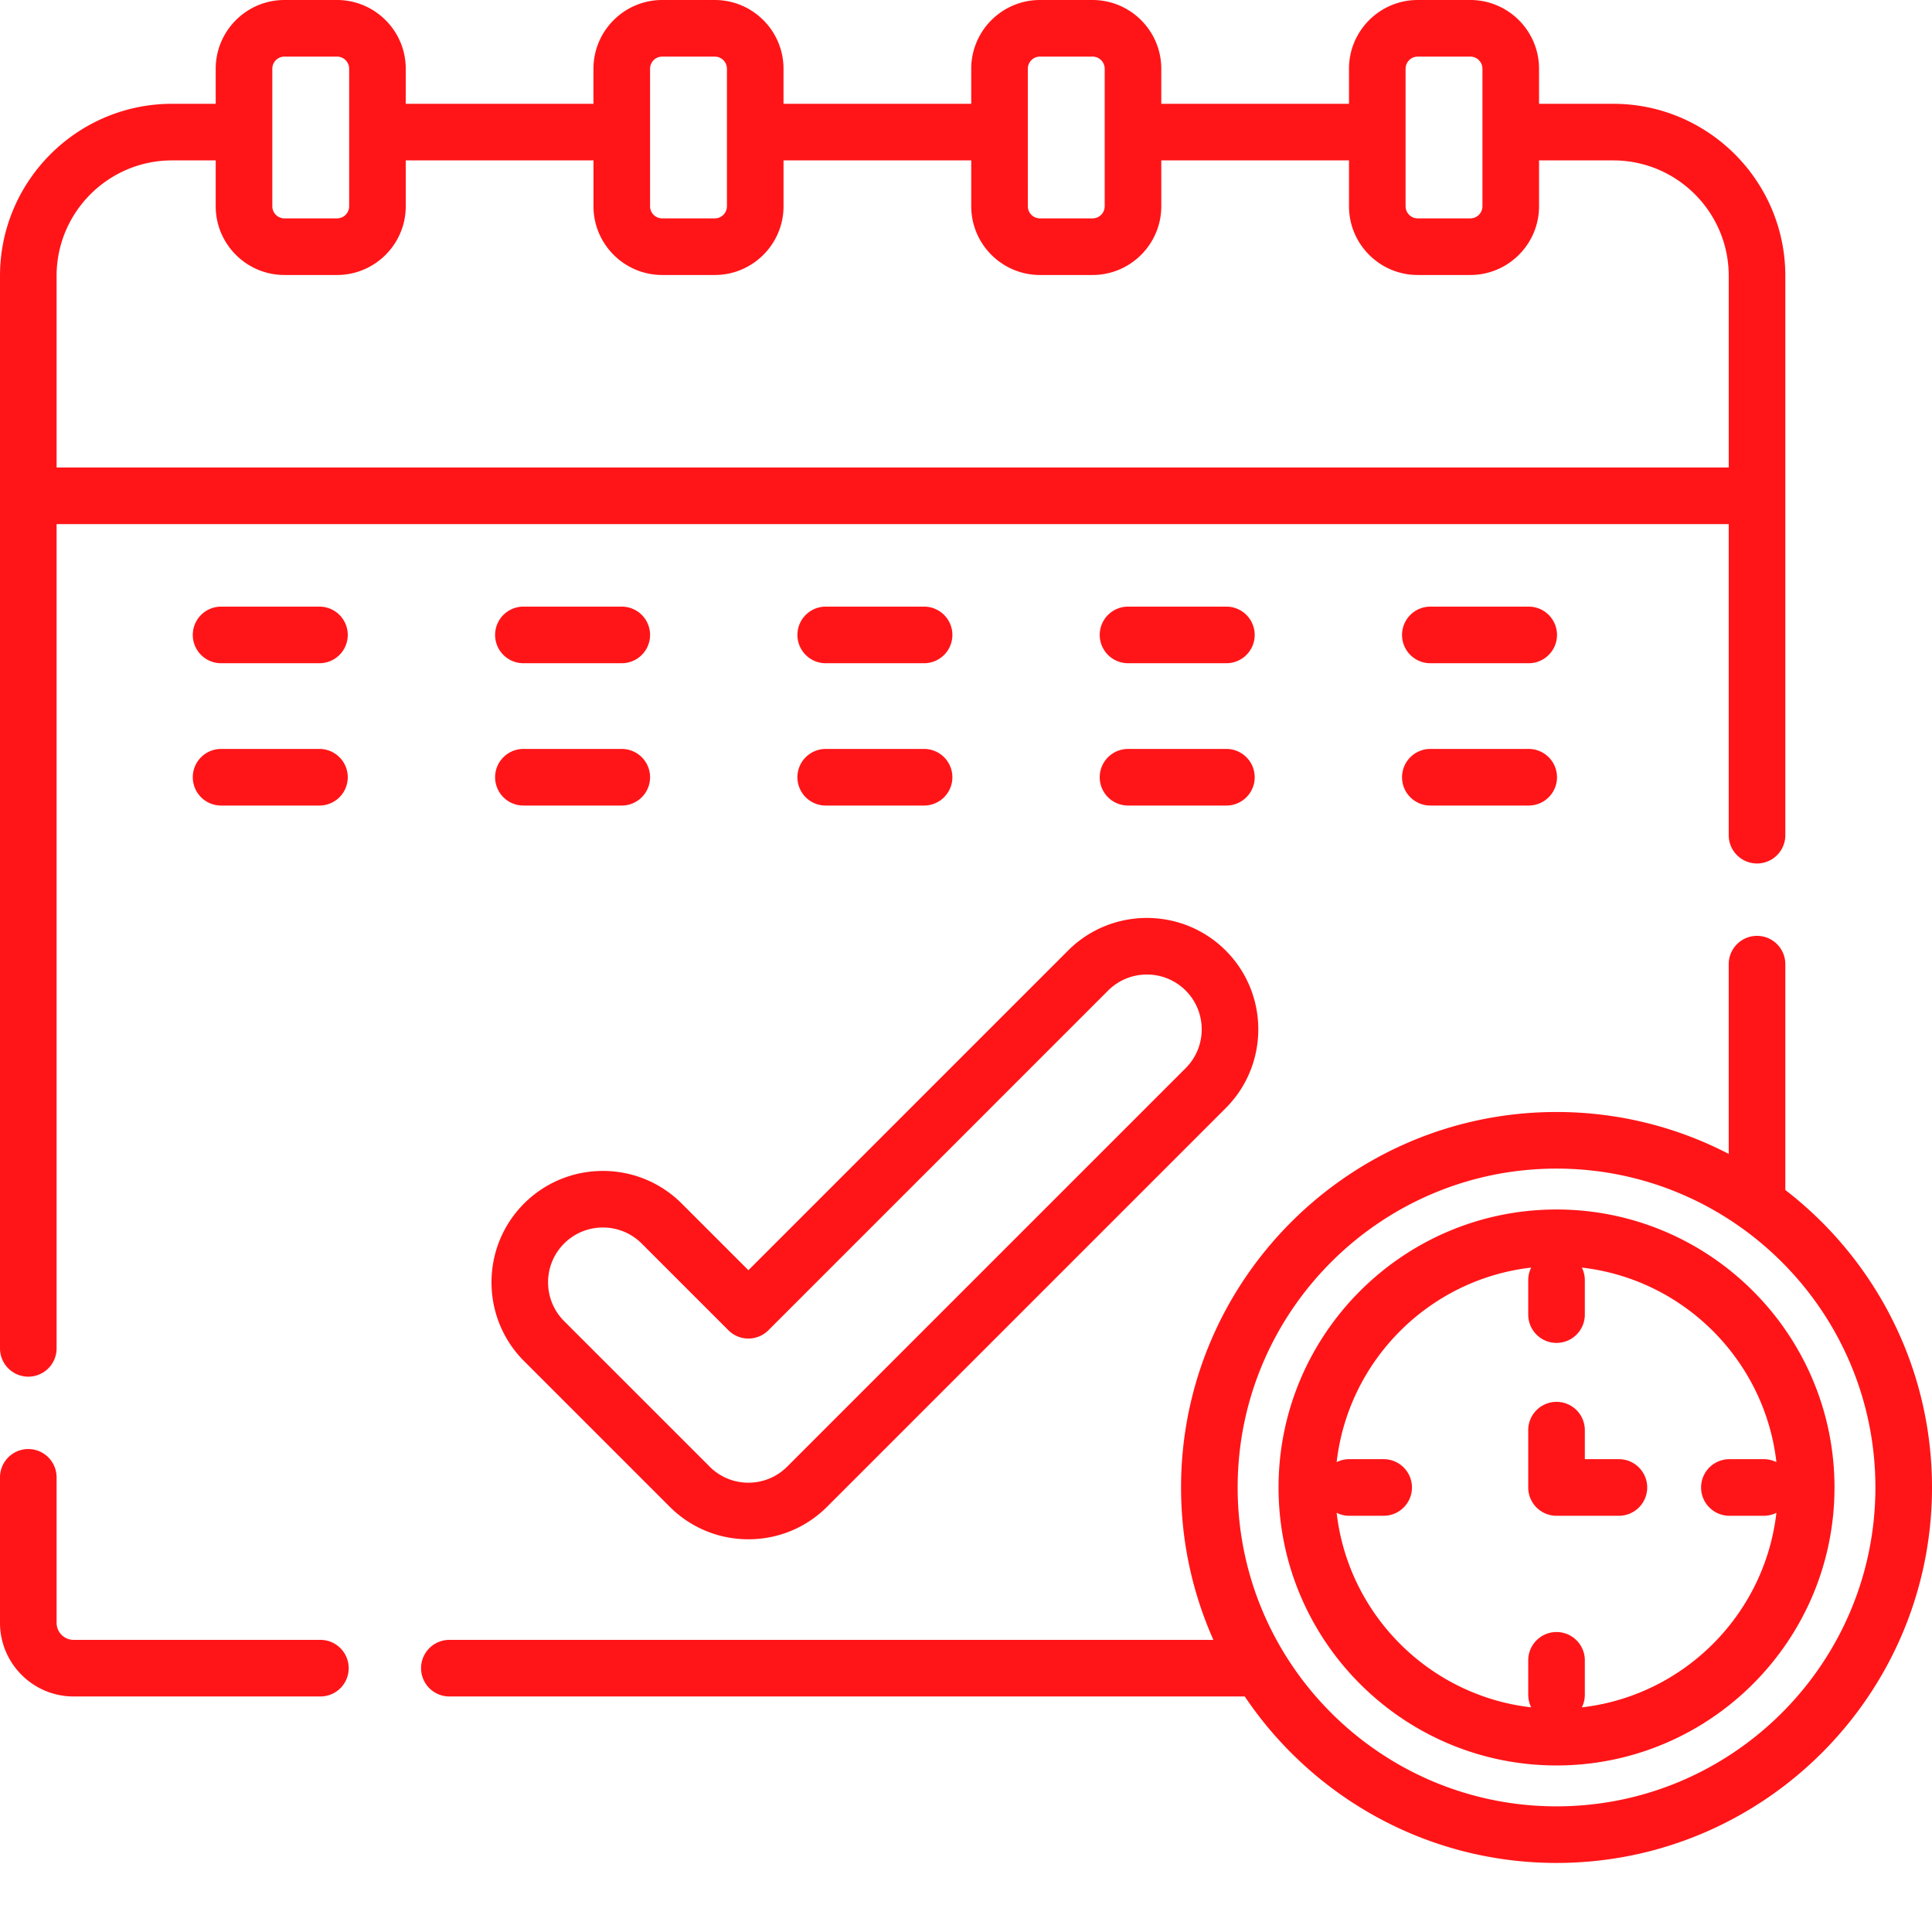 <svg xmlns="http://www.w3.org/2000/svg" version="1.1" xmlns:xlink="http://www.w3.org/1999/xlink" xmlns:svgjs="http://svgjs.com/svgjs" width="512" height="512" x="0" y="0" viewBox="0 0 512 512" style="enable-background:new 0 0 512 512" xml:space="preserve"><g><path d="M7.5 364.832a7.5 7.5 0 0 0 7.5-7.5V138.891h443.129v82.441a7.5 7.5 0 0 0 7.5 7.5c4.144 0 7.5-3.355 7.5-7.5V73.109c0-25.144-20.457-45.601-45.598-45.601h-19.668v-9.29C407.863 8.173 399.691 0 389.645 0H375.71c-10.043 0-18.215 8.172-18.215 18.219v9.289h-49.742v-9.29C307.754 8.173 299.582 0 289.535 0h-13.933c-10.043 0-18.215 8.172-18.215 18.219v9.289H207.64v-9.29C207.64 8.173 199.469 0 189.42 0h-13.929c-10.047 0-18.219 8.172-18.219 18.219v9.289h-49.742v-9.29C107.531 8.173 99.36 0 89.313 0h-13.93C65.336 0 57.164 8.172 57.164 18.219v9.289H45.602C20.457 27.508 0 47.965 0 73.109v284.223a7.5 7.5 0 0 0 7.5 7.5zM372.496 18.219A3.224 3.224 0 0 1 375.715 15h13.933a3.22 3.22 0 0 1 3.215 3.219v36.437a3.22 3.22 0 0 1-3.215 3.219h-13.933a3.222 3.222 0 0 1-3.219-3.219zm-100.11 0A3.22 3.22 0 0 1 275.603 15h13.933a3.224 3.224 0 0 1 3.219 3.219v36.437a3.224 3.224 0 0 1-3.219 3.219h-13.933a3.218 3.218 0 0 1-3.215-3.219zm-100.113 0a3.224 3.224 0 0 1 3.22-3.219h13.933a3.224 3.224 0 0 1 3.219 3.219v36.437a3.224 3.224 0 0 1-3.22 3.219h-13.933a3.222 3.222 0 0 1-3.219-3.219zm-100.109 0A3.224 3.224 0 0 1 75.383 15h13.933a3.22 3.22 0 0 1 3.215 3.219v36.437a3.22 3.22 0 0 1-3.215 3.219H75.383a3.222 3.222 0 0 1-3.219-3.219zM45.602 42.508h11.562v12.148c0 10.047 8.172 18.219 18.219 18.219h13.933c10.043 0 18.215-8.172 18.215-18.219V42.508h49.746v12.148c0 10.047 8.172 18.219 18.215 18.219h13.934c10.047 0 18.219-8.172 18.219-18.219V42.508h49.742v12.148c0 10.047 8.172 18.219 18.218 18.219h13.934c10.043 0 18.215-8.172 18.215-18.219V42.508h49.742v12.148c0 10.047 8.172 18.219 18.219 18.219h13.933c10.043 0 18.215-8.172 18.215-18.219V42.508h19.668c16.875 0 30.602 13.726 30.602 30.601v50.782H15V73.109c0-16.875 13.727-30.601 30.602-30.601zM84.91 434.582H19.512A4.516 4.516 0 0 1 15 430.07v-38.558a7.5 7.5 0 1 0-15 0v38.558c0 10.758 8.754 19.512 19.512 19.512H84.91a7.5 7.5 0 1 0 0-15zm0 0" fill="#FF1518" data-original="#000000" opacity="1"></path><path d="M84.66 160.762H58.59a7.5 7.5 0 1 0 0 15h26.07a7.5 7.5 0 1 0 0-15zM138.707 175.762h26.07a7.5 7.5 0 1 0 0-15h-26.07a7.5 7.5 0 1 0 0 15zM218.824 175.762h26.067a7.5 7.5 0 1 0 0-15h-26.067a7.5 7.5 0 0 0-7.5 7.5c0 4.144 3.356 7.5 7.5 7.5zM298.938 175.762h26.07a7.5 7.5 0 1 0 0-15h-26.07a7.5 7.5 0 1 0 0 15zM405.121 160.762h-26.066a7.5 7.5 0 0 0-7.5 7.5c0 4.144 3.355 7.5 7.5 7.5h26.066a7.5 7.5 0 1 0 0-15zM84.66 198.477H58.59a7.5 7.5 0 0 0-7.5 7.5 7.5 7.5 0 0 0 7.5 7.5h26.07a7.5 7.5 0 0 0 7.5-7.5 7.5 7.5 0 0 0-7.5-7.5zM138.707 213.477h26.07a7.5 7.5 0 0 0 7.5-7.5 7.5 7.5 0 0 0-7.5-7.5h-26.07a7.5 7.5 0 0 0-7.5 7.5 7.5 7.5 0 0 0 7.5 7.5zM218.824 213.477h26.067a7.5 7.5 0 0 0 7.5-7.5 7.5 7.5 0 0 0-7.5-7.5h-26.067a7.497 7.497 0 0 0-7.5 7.5c0 4.144 3.356 7.5 7.5 7.5zM298.938 213.477h26.07a7.5 7.5 0 0 0 7.5-7.5 7.5 7.5 0 0 0-7.5-7.5h-26.07a7.5 7.5 0 0 0-7.5 7.5 7.5 7.5 0 0 0 7.5 7.5zM405.121 198.477h-26.066a7.497 7.497 0 0 0-7.5 7.5c0 4.144 3.355 7.5 7.5 7.5h26.066a7.5 7.5 0 0 0 7.5-7.5 7.5 7.5 0 0 0-7.5-7.5zM138.89 360.715l38.563 38.562c5.578 5.578 12.992 8.649 20.883 8.649 7.89 0 15.309-3.07 20.883-8.649l105.605-105.605c11.516-11.516 11.516-30.254 0-41.77s-30.254-11.515-41.77 0l-84.718 84.72-17.68-17.677c-11.511-11.515-30.25-11.515-41.77 0-11.511 11.516-11.511 30.254.005 41.77zm10.606-31.164a14.491 14.491 0 0 1 10.277-4.25c3.723 0 7.446 1.418 10.278 4.25l22.98 22.98a7.497 7.497 0 0 0 10.606 0l90.023-90.02c5.672-5.667 14.89-5.667 20.555-.003 5.668 5.668 5.668 14.89 0 20.558L208.613 388.668a14.437 14.437 0 0 1-10.277 4.258 14.437 14.437 0 0 1-10.277-4.258l-38.563-38.563c-5.668-5.668-5.668-14.886 0-20.554zm0 0" fill="#FF1518" data-original="#000000" opacity="1"></path><path d="M473.129 315.36v-59.848c0-4.145-3.356-7.5-7.5-7.5a7.5 7.5 0 0 0-7.5 7.5v50.281c-13.676-7.09-29.195-11.102-45.633-11.102-54.867 0-99.504 44.637-99.504 99.504 0 14.371 3.067 28.035 8.57 40.387H119.086a7.5 7.5 0 1 0 0 15H329.87c17.879 26.59 48.242 44.117 82.625 44.117 54.867 0 99.504-44.637 99.504-99.504 0-32.062-15.25-60.629-38.871-78.836zM412.496 478.7c-46.598 0-84.504-37.907-84.504-84.505 0-46.597 37.91-84.504 84.504-84.504S497 347.598 497 394.195c0 46.598-37.91 84.504-84.504 84.504zm0 0" fill="#FF1518" data-original="#000000" opacity="1"></path><path d="M412.496 320.527c-40.621 0-73.668 33.051-73.668 73.668 0 40.621 33.047 73.668 73.668 73.668s73.664-33.047 73.664-73.668c0-40.617-33.047-73.668-73.664-73.668zm6.715 131.938a7.48 7.48 0 0 0 .785-3.324v-9.137c0-4.14-3.36-7.5-7.5-7.5s-7.5 3.36-7.5 7.5v9.137c0 1.195.285 2.32.785 3.324-26.992-3.09-48.465-24.563-51.554-51.555 1 .5 2.128.785 3.324.785h9.133c4.144 0 7.5-3.355 7.5-7.5 0-4.144-3.356-7.5-7.5-7.5h-9.133c-1.196 0-2.324.29-3.324.785 3.09-26.992 24.562-48.464 51.554-51.554a7.427 7.427 0 0 0-.785 3.324v9.137a7.5 7.5 0 1 0 15 0v-9.137a7.48 7.48 0 0 0-.785-3.324c26.992 3.09 48.465 24.562 51.555 51.554a7.48 7.48 0 0 0-3.325-.785h-9.136a7.5 7.5 0 0 0-7.5 7.5 7.5 7.5 0 0 0 7.5 7.5h9.136c1.196 0 2.32-.285 3.325-.785-3.094 26.992-24.563 48.465-51.555 51.555zm0 0" fill="#FF1518" data-original="#000000" opacity="1"></path><path d="M429.027 386.695h-9.03v-7.691a7.5 7.5 0 1 0-15 0v15.191c0 4.145 3.355 7.5 7.5 7.5h16.53a7.5 7.5 0 0 0 7.5-7.5 7.5 7.5 0 0 0-7.5-7.5zm0 0" fill="#FF1518" data-original="#000000" opacity="1"></path></g></svg>
